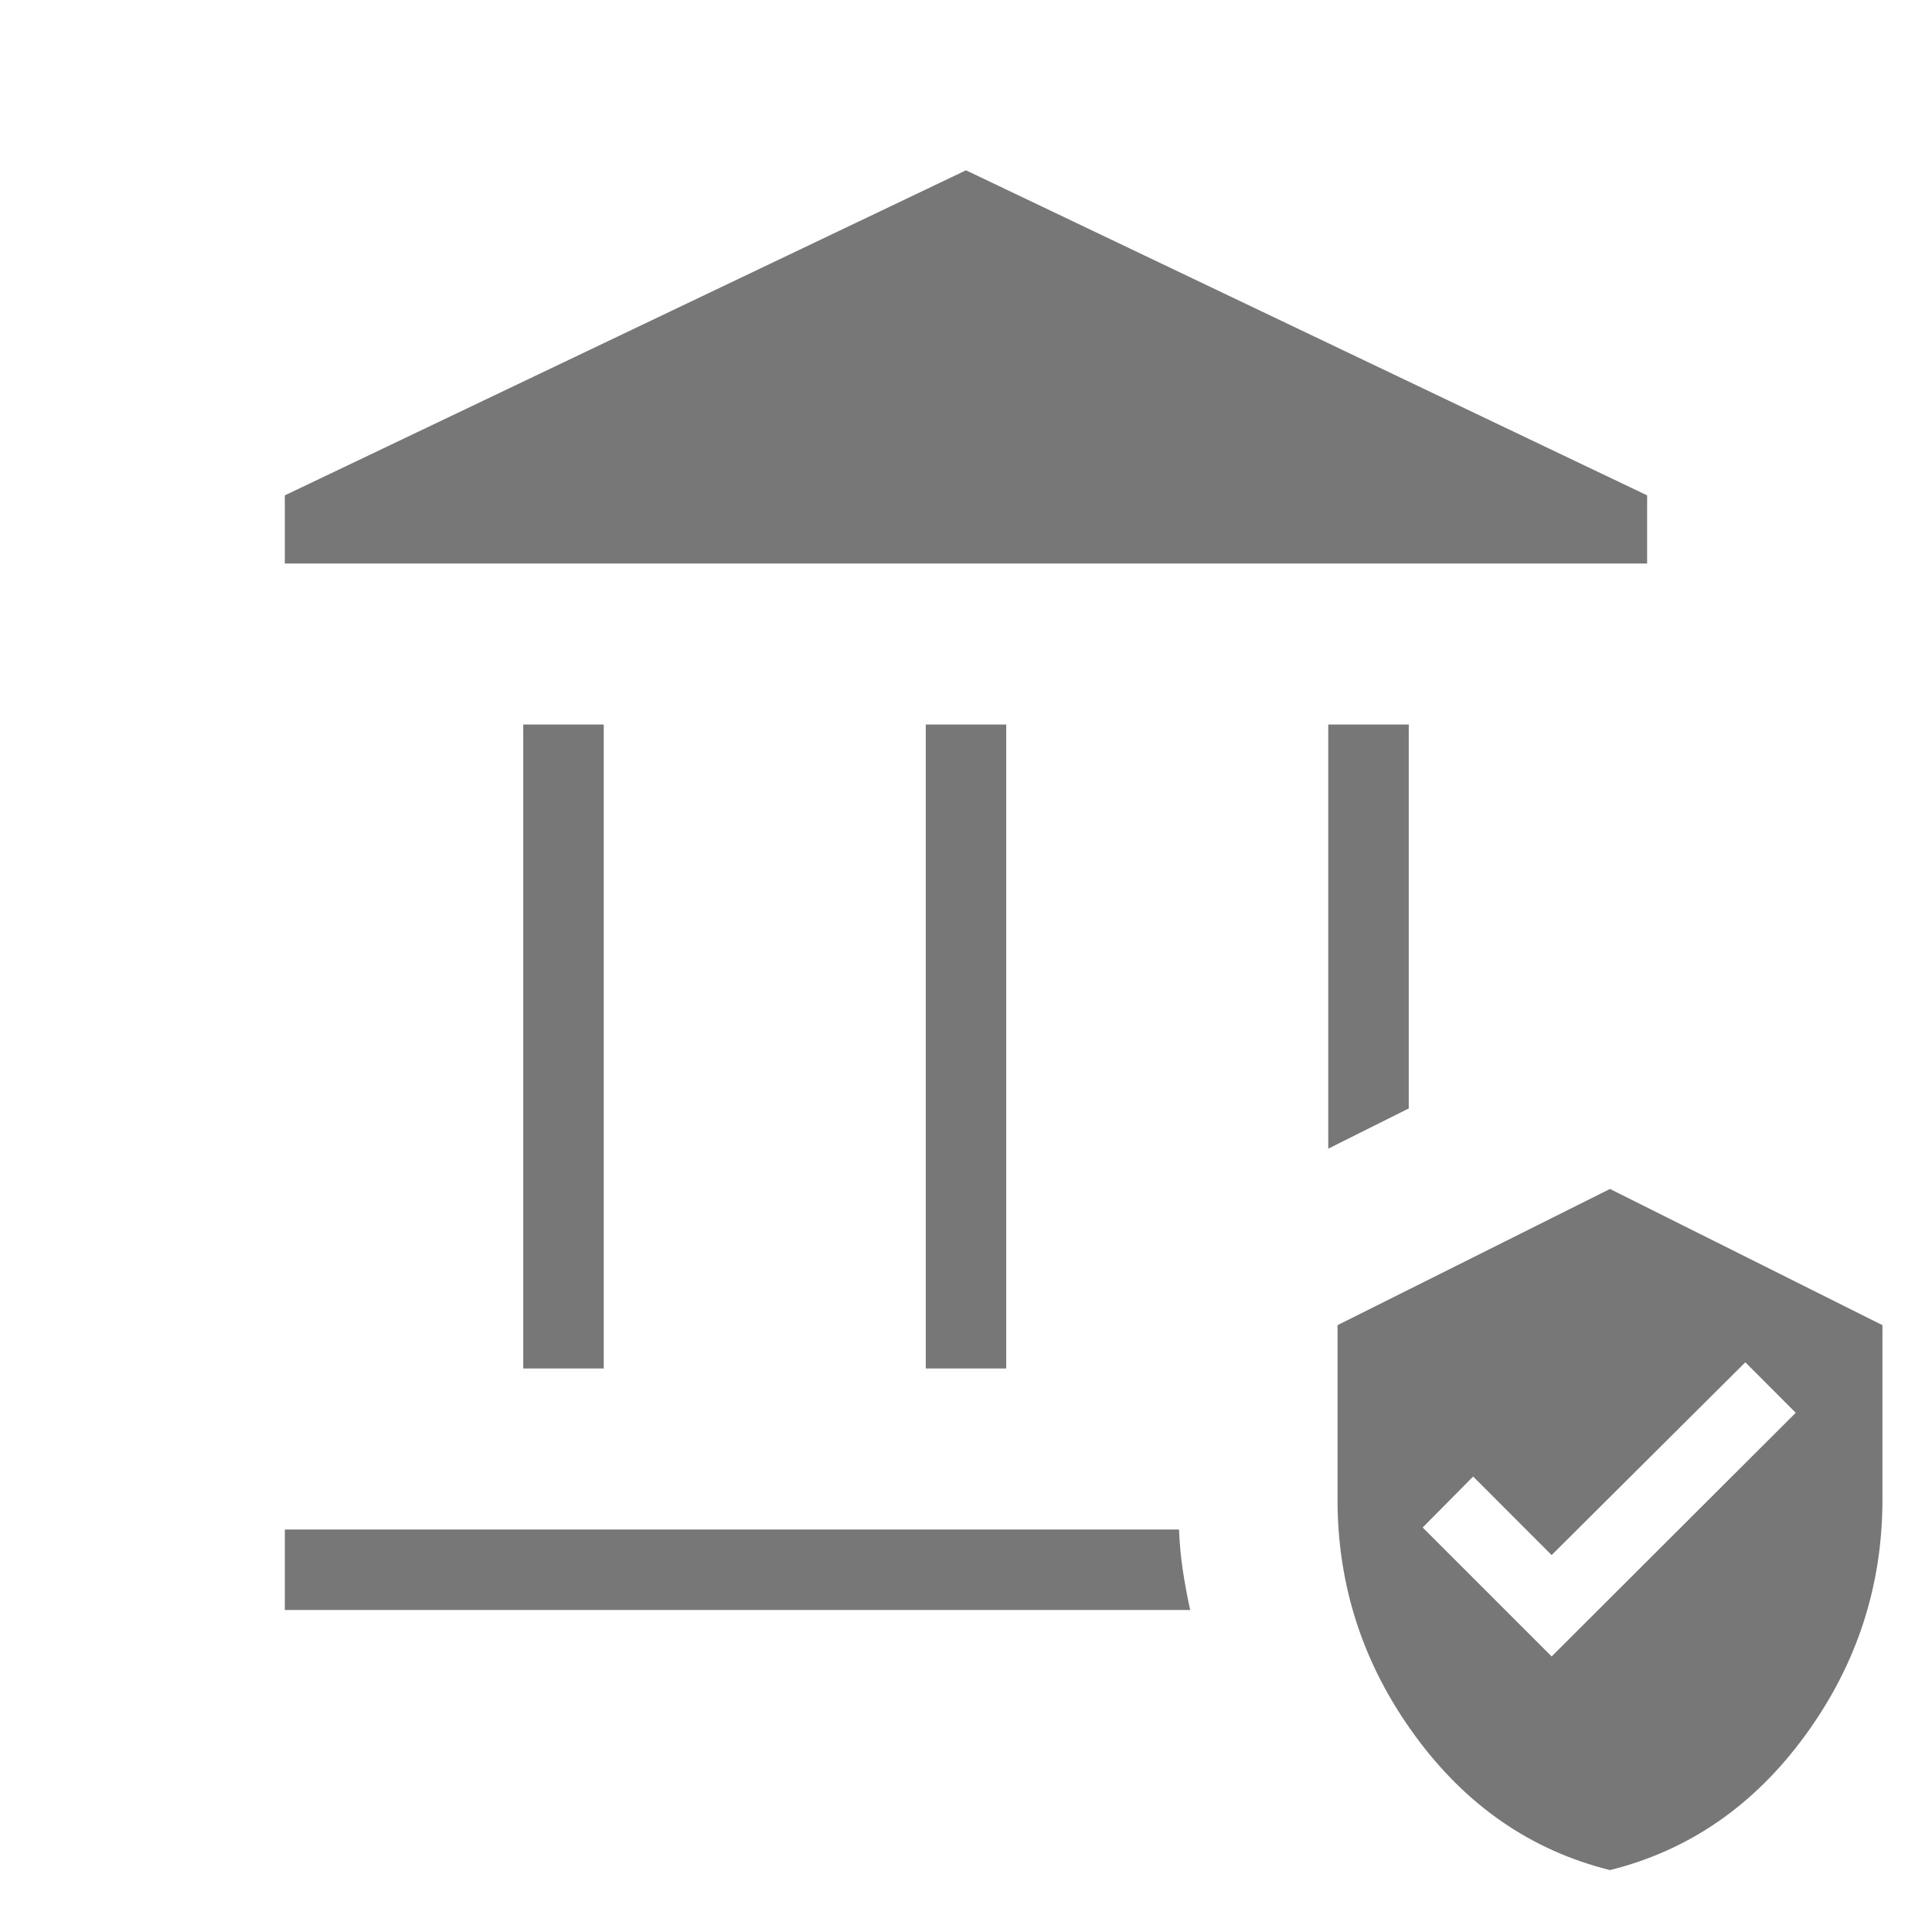 <svg width="40" height="40" viewBox="0 0 40 40" fill="none" xmlns="http://www.w3.org/2000/svg">
<path d="M10.833 28.333V15H12.5V28.333H10.833ZM19.167 28.333V15H20.833V28.333H19.167ZM5.897 11.667V10.256L20 3.526L34.102 10.256V11.667H5.897ZM5.897 33.333V31.667H24.41C24.423 31.972 24.45 32.257 24.49 32.521C24.531 32.785 24.581 33.056 24.641 33.333H5.897ZM27.5 23.782V15H29.167V22.949L27.5 23.782ZM33.333 38.718C31.694 38.31 30.345 37.377 29.284 35.918C28.223 34.46 27.692 32.836 27.692 31.045V27.436L33.333 24.616L38.974 27.436V31.045C38.974 32.836 38.444 34.46 37.383 35.918C36.322 37.377 34.972 38.31 33.333 38.718ZM32.125 34.295L37.179 29.25L36.135 28.205L32.125 32.196L30.5 30.57L29.455 31.625L32.125 34.295Z" fill="#777777"/>
</svg>
